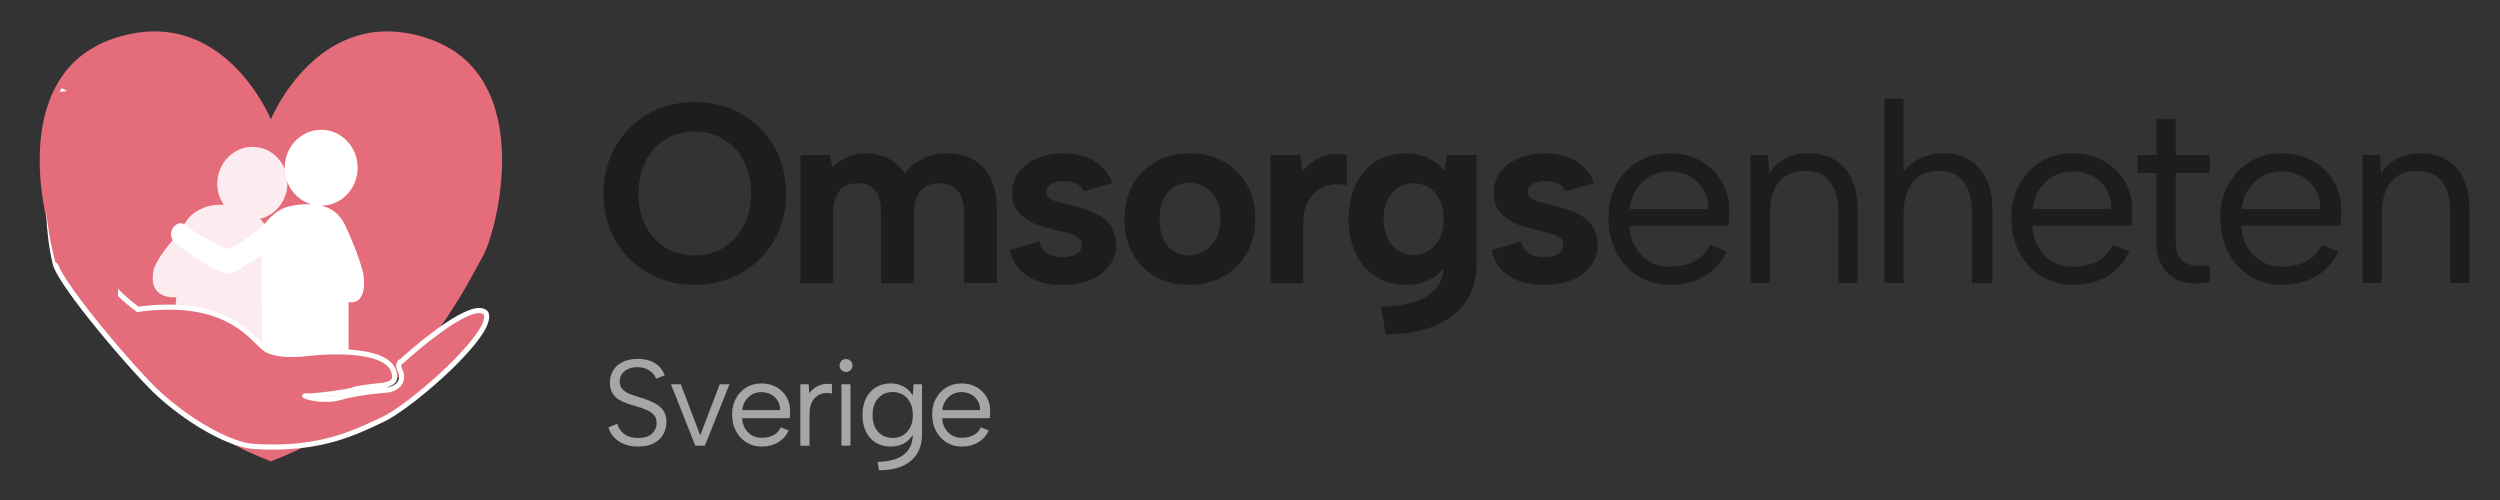 <?xml version="1.0" encoding="utf-8"?>
<!-- Generator: Adobe Illustrator 28.3.0, SVG Export Plug-In . SVG Version: 6.00 Build 0)  -->
<svg version="1.1" id="Lager_1" xmlns="http://www.w3.org/2000/svg" xmlns:xlink="http://www.w3.org/1999/xlink" x="0px" y="0px"
	 viewBox="0 0 566.93 113.39" style="enable-background:new 0 0 566.93 113.39;" xml:space="preserve">
<rect x="0" y="0" width="566.93" height="113.39" fill="#333333" stroke="none"/>
<style type="text/css">
	.st0{fill:#E46C7B;}
	.st1{fill:#FCEBEF;}
	.st2{fill:#FFFFFF;}
	.st3{fill:#1D1D1B;}
	.st4{fill:#A7A5A6;}
</style>
<g>
	<g>
		<path class="st0" d="M97.17,8.76C72.36,0.35,61.43,27.05,61.43,27.05S50.5,0.35,25.69,8.76C0.88,17.17,10.13,52.7,13.5,58.38
			c3.36,5.68,15.98,34.06,47.93,46.25C93.39,92.44,106,64.06,109.36,58.38C112.73,52.7,121.98,17.17,97.17,8.76z"/>
	</g>
	<g>
		<path class="st1" d="M58.14,33.35c-4.36-0.49-8.31,2.8-8.82,7.34c-0.24,2.13,0.32,4.16,1.44,5.76c-1.49-0.08-2.96,0.05-4.21,0.53
			c-1.86,0.71-3.42,1.69-4.41,3.35c-0.02,0.03-0.64,0.88-0.66,0.9c-1.92,3.2-5.22,6.1-6.54,9.6C33.1,68.19,40,67.41,40,67.41
			L38.54,80.1L59,82.33c0,0,3.46-27.89,1.43-30.89c-0.45-0.66-0.92-1.27-1.44-1.82c3.2-0.78,5.74-3.58,6.14-7.16
			C65.63,37.92,62.51,33.84,58.14,33.35z"/>
	</g>
	<g>
		<path class="st2" d="M82.42,62.17c-0.92-3.64-2.34-7.12-3.89-10.54c-0.01-0.03-0.03-0.06-0.04-0.09c-0.8-1.77-1.89-3.27-3.66-4.19
			c-0.59-0.31-1.25-0.54-1.95-0.7c4.54-0.03,8.22-3.87,8.22-8.61c0-4.76-3.7-8.61-8.27-8.61s-8.27,3.86-8.27,8.61
			c0,3.95,2.56,7.28,6.05,8.29c-1.7-0.09-3.44,0.1-4.92,0.44c-2.18,0.5-3.77,1.76-5.2,3.43c-2.37,2.76-7.63,5.79-7.63,5.79
			s-0.95,0.66-1.74,0.36c-1.42-0.53-2.78-1.39-4.1-2.12c-1.77-0.99-3.52-1.99-5.12-3.25c-0.98-0.77-1.92-0.24-2.66,0.64
			c0,0-0.84,1.08-0.25,2.47c0.59,1.38,5.72,4.73,9.91,7.05c0.89,0.44,1.94,0.98,2.96,0.96c1.19-0.03,2.5-1.04,3.5-1.67
			c0.54-0.34,1.08-0.7,1.61-1.07c0.33-0.23,2.34-1.35,2.34-1.67c0,0,0.15,23.62,0.15,23.62h19.58V68.48
			C79.01,68.48,83.4,69.72,82.42,62.17z"/>
	</g>
	<g>
		<g>
			<path class="st0" d="M21.01,24.23c0,0-13.83,28.22,10.24,45.93c20.34-2.77,25.87,6.64,28.78,8.85
				c2.91,2.21,10.24,1.11,10.24,1.11s19.51-2.35,19.23,5.53c0,1.66-3.32,1.8-3.32,1.8s-5.4,0.55-6.09,0.97
				c-0.69,0.42-9.36,1.56-10.7,1.35c-1.35-0.21,3.68,1.61,7.78,0.36c4.1-1.25,10.95-1.71,10.95-1.71s3.68-0.57,2.85-3.89
				c-1.25-2.23,0.12-2.59,0.12-2.59s15.91-14.63,19.13-10.89c2.13,4.46-16.91,21.06-23.45,24.12s-14.42,7.06-29.36,6.07
				c-4.11-0.27-12.7-4.13-21.16-11.69c-5.34-4.78-22.53-25.01-23.68-29.68c-3.41-13.86-0.64-34.56,1.67-39.07
				C14.23,20.78,19.48,23.59,21.01,24.23z"/>
		</g>
		<g>
			<path class="st2" d="M61.88,101.96c-1.44,0-2.94-0.05-4.53-0.15c-4.44-0.29-13.25-4.45-21.51-11.84
				c-5.01-4.48-22.61-24.91-23.85-29.98c-3.47-14.1-0.58-34.98,1.72-39.48l0.27-0.53l0.52,0.28c0.05,0.03,5.25,2.8,6.73,3.42
				l0.57,0.24l-0.27,0.55c-0.03,0.07-3.42,7.09-3.85,16.14c-0.57,12,4.05,21.73,13.72,28.93c17.48-2.31,24.28,4.43,27.55,7.68
				c0.55,0.55,1.03,1.02,1.42,1.32c2.68,2.04,9.73,1.01,9.8,0.99c0.58-0.07,13.86-1.62,18.37,2.52c1.06,0.97,1.57,2.19,1.52,3.6
				c0,1.45-1.6,2.01-2.75,2.22c0.43-0.04,0.69-0.05,0.75-0.06l0,0c-0.02,0,1.45-0.25,2.11-1.25c0.33-0.5,0.41-1.11,0.24-1.85
				c-0.55-1.02-0.7-1.86-0.42-2.51c0.2-0.48,0.56-0.7,0.78-0.79c1.19-1.08,12.82-11.58,17.91-11.58c0.07,0,0.14,0,0.2,0.01
				c0.75,0.04,1.34,0.31,1.76,0.81l0.08,0.13c0.32,0.67,0.29,1.53-0.08,2.56c-1.44,4.03-7.83,10.12-10.51,12.55
				c-4.96,4.5-10.24,8.43-13.14,9.79l-0.69,0.32C80.6,98.7,73.64,101.96,61.88,101.96z M14.5,21.58c-2.2,5.31-4.67,24.77-1.38,38.13
				c1.11,4.53,18.06,24.53,23.5,29.39c8.06,7.21,16.57,11.27,20.81,11.55c14.27,0.95,22.1-2.74,28.39-5.69l0.69-0.32
				c5.92-2.77,20.99-15.92,23.05-21.68c0.24-0.68,0.3-1.23,0.15-1.6c-0.21-0.21-0.5-0.32-0.9-0.35
				c-3.86-0.21-13.83,8.11-17.34,11.35l-0.11,0.1l-0.14,0.04h0c0,0-0.12,0.05-0.18,0.2c-0.05,0.15-0.13,0.59,0.41,1.55l0.06,0.14
				c0.27,1.1,0.15,2.05-0.38,2.85c-0.95,1.43-2.87,1.75-2.95,1.76c-0.12,0.01-6.88,0.48-10.87,1.69c-3.64,1.11-8.23-0.05-8.62-0.55
				l-0.25-0.31l0.2-0.36c0.22-0.37,0.63-0.3,0.81-0.28c1.28,0.2,9.56-0.92,10.33-1.28c0.71-0.43,4.65-0.87,6.31-1.04
				c0.9-0.04,2.8-0.4,2.8-1.22c0.04-1.1-0.34-1.98-1.15-2.73c-4.12-3.78-17.3-2.25-17.43-2.23c-0.29,0.04-7.59,1.11-10.66-1.22
				c-0.45-0.35-0.95-0.84-1.53-1.42c-3.4-3.37-9.73-9.65-26.81-7.32l-0.23,0.03l-0.19-0.14c-12.64-9.3-14.8-21.5-14.38-30.1
				c0.38-7.92,2.9-14.16,3.71-16.01C18.69,23.79,15.72,22.23,14.5,21.58z M76.53,89.7c-0.68,0.1-1.41,0.2-2.12,0.28
				C75.11,89.96,75.83,89.87,76.53,89.7z"/>
		</g>
	</g>
	<g>
		<polygon class="st0" points="26.76,72.64 12.5,59.33 11.4,54.56 10.31,47.34 9.91,40.53 10.89,25.06 12.48,21.01 19.2,20.05 
			26.76,21.01 		"/>
	</g>
	<g>
		<path class="st3" d="M157.53,64.6c-2.87,0-5.55-0.5-8.07-1.51c-2.52-1.01-4.71-2.43-6.59-4.27c-1.88-1.84-3.35-4.03-4.41-6.56
			c-1.06-2.54-1.6-5.33-1.6-8.39c0-3.06,0.53-5.84,1.6-8.36c1.06-2.52,2.54-4.7,4.41-6.56c1.88-1.86,4.07-3.29,6.59-4.3
			c2.52-1.01,5.21-1.51,8.07-1.51c2.9,0,5.6,0.5,8.1,1.51c2.5,1.01,4.69,2.44,6.59,4.3c1.9,1.86,3.38,4.05,4.44,6.56
			c1.06,2.52,1.6,5.3,1.6,8.36c0,3.06-0.53,5.85-1.6,8.39c-1.06,2.54-2.55,4.72-4.44,6.56c-1.9,1.84-4.09,3.26-6.59,4.27
			C163.13,64.1,160.43,64.6,157.53,64.6z M157.59,57.92c2.44,0,4.62-0.59,6.53-1.77c1.92-1.18,3.43-2.82,4.53-4.91
			c1.1-2.09,1.66-4.55,1.66-7.37c0-2.82-0.55-5.28-1.66-7.37c-1.1-2.09-2.61-3.72-4.53-4.91c-1.92-1.18-4.09-1.77-6.53-1.77
			c-2.52,0-4.73,0.59-6.65,1.77c-1.92,1.18-3.42,2.82-4.5,4.91c-1.08,2.09-1.63,4.55-1.63,7.37c0,2.79,0.54,5.25,1.63,7.37
			c1.08,2.13,2.58,3.77,4.5,4.94C152.86,57.34,155.07,57.92,157.59,57.92z"/>
		<path class="st3" d="M181.51,35.16h6.73l0.52,2.85c0.93-0.97,2.04-1.75,3.34-2.35c1.3-0.6,2.72-0.9,4.27-0.9
			c1.86,0,3.56,0.4,5.11,1.19c1.55,0.79,2.79,1.93,3.72,3.4c1.04-1.43,2.41-2.55,4.09-3.37c1.68-0.81,3.51-1.22,5.49-1.22
			c2.28,0,4.27,0.48,5.95,1.45c1.68,0.97,2.99,2.37,3.92,4.21c0.93,1.84,1.39,4.11,1.39,6.82v16.95h-7.43V48.23
			c0-2.21-0.48-3.87-1.45-4.99c-0.97-1.12-2.34-1.68-4.12-1.68c-1.82,0-3.24,0.57-4.27,1.71c-1.03,1.14-1.54,2.84-1.54,5.08v15.85
			h-7.43V48.23c0-2.21-0.44-3.87-1.31-4.99c-0.87-1.12-2.2-1.68-3.98-1.68c-1.82,0-3.2,0.57-4.15,1.71
			c-0.95,1.14-1.42,2.82-1.42,5.02v15.91h-7.43V35.16z"/>
		<path class="st3" d="M235.68,54.73c0.23,0.97,0.63,1.7,1.19,2.21c0.56,0.5,1.2,0.86,1.92,1.07c0.72,0.21,1.44,0.32,2.18,0.32
			c1.35,0,2.42-0.26,3.19-0.78c0.77-0.52,1.16-1.19,1.16-2c0-0.7-0.27-1.25-0.81-1.65c-0.54-0.41-1.23-0.73-2.06-0.96
			c-0.83-0.23-1.71-0.44-2.64-0.64c-1.04-0.27-2.16-0.57-3.34-0.9c-1.18-0.33-2.29-0.8-3.34-1.42c-1.04-0.62-1.91-1.42-2.58-2.41
			c-0.68-0.99-1.02-2.24-1.02-3.74c0-1.82,0.48-3.4,1.45-4.73c0.97-1.34,2.33-2.39,4.09-3.16c1.76-0.77,3.8-1.16,6.13-1.16
			c2.75,0,5.07,0.58,6.97,1.74c1.9,1.16,3.27,2.83,4.12,4.99l-6.5,1.86c-0.23-0.54-0.58-0.99-1.05-1.34
			c-0.46-0.35-1.02-0.6-1.65-0.75c-0.64-0.15-1.29-0.23-1.94-0.23c-1.12,0-2.05,0.22-2.79,0.67c-0.74,0.45-1.1,1.06-1.1,1.83
			c0,0.46,0.13,0.84,0.41,1.13c0.27,0.29,0.65,0.53,1.13,0.73c0.48,0.19,1.05,0.37,1.68,0.52c0.64,0.16,1.34,0.33,2.12,0.52
			c1.2,0.31,2.41,0.67,3.63,1.07c1.22,0.41,2.34,0.92,3.37,1.54c1.03,0.62,1.85,1.45,2.47,2.5c0.62,1.04,0.97,2.36,1.04,3.95
			c0,1.7-0.48,3.24-1.45,4.62c-0.97,1.37-2.36,2.47-4.18,3.28c-1.82,0.81-4.03,1.22-6.62,1.22c-3.02,0-5.58-0.64-7.69-1.92
			c-2.11-1.28-3.49-3.27-4.15-5.98L235.68,54.73z"/>
		<path class="st3" d="M269.64,64.6c-2.83,0-5.34-0.61-7.55-1.83c-2.21-1.22-3.94-2.94-5.2-5.17c-1.26-2.23-1.89-4.85-1.89-7.87
			c0-3.06,0.65-5.71,1.94-7.95c1.3-2.24,3.07-3.98,5.31-5.2c2.24-1.22,4.76-1.83,7.55-1.83c2.79,0,5.3,0.61,7.55,1.83
			c2.24,1.22,4.03,2.94,5.34,5.17c1.32,2.23,1.97,4.85,1.97,7.87c0,3.06-0.67,5.71-2,7.95c-1.34,2.25-3.13,3.98-5.4,5.2
			C275.01,63.99,272.47,64.6,269.64,64.6z M269.59,57.92c1.2,0,2.34-0.3,3.43-0.9c1.08-0.6,1.97-1.51,2.67-2.73
			c0.7-1.22,1.04-2.78,1.04-4.67c0-1.82-0.33-3.34-0.99-4.56c-0.66-1.22-1.52-2.13-2.58-2.73c-1.07-0.6-2.22-0.9-3.45-0.9
			c-1.2,0-2.31,0.3-3.34,0.9c-1.03,0.6-1.85,1.51-2.47,2.73c-0.62,1.22-0.93,2.78-0.93,4.67c0,1.82,0.3,3.34,0.9,4.56
			c0.6,1.22,1.4,2.13,2.41,2.73C267.28,57.62,268.39,57.92,269.59,57.92z"/>
		<path class="st3" d="M288.11,35.16h6.73l0.52,3.72c0.81-1.01,1.73-1.83,2.76-2.47c1.03-0.64,2.16-1.08,3.4-1.34
			c1.24-0.25,2.53-0.22,3.89,0.09v6.97c-1.04-0.35-2.14-0.44-3.28-0.29c-1.14,0.16-2.21,0.56-3.19,1.22
			c-0.99,0.66-1.8,1.6-2.44,2.82c-0.64,1.22-0.96,2.76-0.96,4.62v13.7h-7.43V35.16z"/>
		<path class="st3" d="M328.11,35.16h6.73V59.9c0,3.29-0.81,6.13-2.44,8.51c-1.63,2.38-3.98,4.21-7.05,5.49
			c-3.08,1.28-6.76,1.92-11.06,1.92l-1.16-6.27c4.68-0.08,8.24-0.91,10.65-2.5c2.42-1.59,3.63-3.87,3.63-6.85v-0.12l0.99-0.35
			c-0.93,1.36-2.21,2.51-3.83,3.45c-1.63,0.95-3.56,1.42-5.81,1.42c-2.55,0-4.8-0.62-6.73-1.86c-1.94-1.24-3.45-2.97-4.56-5.2
			c-1.1-2.23-1.65-4.85-1.65-7.87c0-3.02,0.55-5.65,1.65-7.9c1.1-2.24,2.62-3.98,4.56-5.2c1.94-1.22,4.18-1.83,6.73-1.83
			c1.32,0,2.54,0.18,3.69,0.55c1.14,0.37,2.15,0.85,3.02,1.45c0.87,0.6,1.6,1.27,2.18,2L328.11,35.16z M313.77,49.68
			c0,2.44,0.63,4.4,1.89,5.89c1.26,1.49,2.93,2.24,5.02,2.24c1.2,0,2.3-0.32,3.31-0.96c1.01-0.64,1.83-1.58,2.47-2.82
			c0.64-1.24,0.96-2.69,0.96-4.35c0-1.74-0.32-3.21-0.96-4.41c-0.64-1.2-1.47-2.12-2.5-2.76c-1.03-0.64-2.12-0.96-3.28-0.96
			c-2.09,0-3.76,0.75-5.02,2.24C314.4,45.28,313.77,47.24,313.77,49.68z"/>
		<path class="st3" d="M344.89,54.73c0.23,0.97,0.63,1.7,1.19,2.21c0.56,0.5,1.2,0.86,1.92,1.07c0.72,0.21,1.44,0.32,2.18,0.32
			c1.35,0,2.42-0.26,3.19-0.78c0.77-0.52,1.16-1.19,1.16-2c0-0.7-0.27-1.25-0.81-1.65s-1.23-0.73-2.06-0.96
			c-0.83-0.23-1.71-0.44-2.64-0.64c-1.04-0.27-2.16-0.57-3.34-0.9c-1.18-0.33-2.29-0.8-3.34-1.42c-1.04-0.62-1.91-1.42-2.58-2.41
			c-0.68-0.99-1.02-2.24-1.02-3.74c0-1.82,0.48-3.4,1.45-4.73c0.97-1.34,2.33-2.39,4.09-3.16c1.76-0.77,3.8-1.16,6.13-1.16
			c2.75,0,5.07,0.58,6.97,1.74c1.9,1.16,3.27,2.83,4.12,4.99l-6.5,1.86c-0.23-0.54-0.58-0.99-1.04-1.34
			c-0.46-0.35-1.02-0.6-1.65-0.75c-0.64-0.15-1.29-0.23-1.95-0.23c-1.12,0-2.05,0.22-2.79,0.67c-0.74,0.45-1.1,1.06-1.1,1.83
			c0,0.46,0.14,0.84,0.41,1.13c0.27,0.29,0.65,0.53,1.13,0.73c0.48,0.19,1.04,0.37,1.68,0.52c0.64,0.16,1.34,0.33,2.12,0.52
			c1.2,0.31,2.41,0.67,3.63,1.07c1.22,0.41,2.34,0.92,3.37,1.54c1.03,0.62,1.85,1.45,2.47,2.5s0.97,2.36,1.05,3.95
			c0,1.7-0.48,3.24-1.45,4.62c-0.97,1.37-2.36,2.47-4.18,3.28c-1.82,0.81-4.03,1.22-6.62,1.22c-3.02,0-5.58-0.64-7.69-1.92
			c-2.11-1.28-3.49-3.27-4.15-5.98L344.89,54.73z"/>
		<path class="st3" d="M378.74,64.6c-2.71,0-5.12-0.66-7.23-1.97c-2.11-1.32-3.76-3.12-4.96-5.4c-1.2-2.28-1.8-4.9-1.8-7.84
			c0-2.82,0.6-5.34,1.8-7.55c1.2-2.21,2.85-3.94,4.94-5.2c2.09-1.26,4.47-1.89,7.14-1.89c2.63,0,4.98,0.58,7.05,1.74
			c2.07,1.16,3.69,2.77,4.85,4.82c1.16,2.05,1.7,4.39,1.63,7.03c0,0.43-0.02,0.87-0.06,1.34c-0.04,0.46-0.08,0.97-0.12,1.51h-22.47
			c0.08,1.82,0.52,3.43,1.34,4.82c0.81,1.39,1.89,2.49,3.22,3.28c1.34,0.79,2.85,1.19,4.56,1.19c2.24,0,4.15-0.43,5.72-1.28
			c1.57-0.85,2.7-2.07,3.4-3.66l3.77,1.51c-1.16,2.44-2.85,4.31-5.05,5.6C384.25,63.95,381.68,64.6,378.74,64.6z M387.39,47.41
			c0.04-1.66-0.32-3.13-1.07-4.41c-0.75-1.28-1.81-2.28-3.16-3.02c-1.36-0.73-2.92-1.1-4.7-1.1c-1.55,0-2.96,0.37-4.24,1.1
			c-1.28,0.74-2.33,1.75-3.16,3.05c-0.83,1.3-1.33,2.76-1.48,4.38H387.39z"/>
		<path class="st3" d="M396.97,35.16h4.01l0.23,4.12c0.93-1.43,2.15-2.54,3.66-3.34c1.51-0.79,3.27-1.19,5.28-1.19
			c2.21,0,4.14,0.47,5.81,1.42c1.66,0.95,2.96,2.36,3.89,4.24c0.93,1.88,1.39,4.23,1.39,7.05v16.72h-4.35v-16.2
			c0-3.02-0.65-5.31-1.94-6.88c-1.3-1.57-3.16-2.35-5.6-2.35c-2.52,0-4.48,0.83-5.89,2.5c-1.41,1.66-2.12,4.12-2.12,7.37v15.56
			h-4.35V35.16z"/>
		<path class="st3" d="M427.33,22.39h4.35v16.72c0.93-1.39,2.19-2.47,3.77-3.22c1.59-0.75,3.37-1.13,5.34-1.13
			c2.13,0,4.03,0.48,5.69,1.45c1.66,0.97,2.97,2.4,3.92,4.3c0.95,1.9,1.42,4.26,1.42,7.08v16.61h-4.64V48.11
			c0-3.02-0.64-5.33-1.92-6.94c-1.28-1.61-3.14-2.41-5.57-2.41c-2.52,0-4.48,0.85-5.89,2.55c-1.41,1.7-2.12,4.18-2.12,7.43v15.44
			h-4.35V22.39z"/>
		<path class="st3" d="M470.12,64.6c-2.71,0-5.12-0.66-7.23-1.97c-2.11-1.32-3.76-3.12-4.96-5.4c-1.2-2.28-1.8-4.9-1.8-7.84
			c0-2.82,0.6-5.34,1.8-7.55c1.2-2.21,2.84-3.94,4.94-5.2c2.09-1.26,4.47-1.89,7.14-1.89c2.63,0,4.98,0.58,7.05,1.74
			c2.07,1.16,3.69,2.77,4.85,4.82c1.16,2.05,1.7,4.39,1.63,7.03c0,0.43-0.02,0.87-0.06,1.34c-0.04,0.46-0.08,0.97-0.12,1.51h-22.47
			c0.08,1.82,0.52,3.43,1.34,4.82c0.81,1.39,1.89,2.49,3.22,3.28c1.34,0.79,2.85,1.19,4.56,1.19c2.24,0,4.15-0.43,5.72-1.28
			c1.57-0.85,2.7-2.07,3.4-3.66l3.77,1.51c-1.16,2.44-2.85,4.31-5.05,5.6C475.64,63.95,473.06,64.6,470.12,64.6z M478.77,47.41
			c0.04-1.66-0.32-3.13-1.07-4.41c-0.75-1.28-1.81-2.28-3.16-3.02c-1.36-0.73-2.92-1.1-4.7-1.1c-1.55,0-2.96,0.37-4.24,1.1
			c-1.28,0.74-2.33,1.75-3.16,3.05c-0.83,1.3-1.33,2.76-1.48,4.38H478.77z"/>
		<path class="st3" d="M489.05,35.16v-8.13h4.35v8.13h7.72v4.06h-7.72v15.62c0,1.78,0.38,3.08,1.13,3.89
			c0.75,0.81,1.72,1.3,2.9,1.45c1.18,0.16,2.41,0.16,3.69,0v3.77c-1.51,0.35-2.99,0.44-4.44,0.29s-2.75-0.59-3.89-1.31
			c-1.14-0.72-2.05-1.73-2.73-3.05c-0.68-1.32-1.02-3-1.02-5.05V39.23h-4.35v-4.06H489.05z"/>
		<path class="st3" d="M517.5,64.6c-2.71,0-5.12-0.66-7.23-1.97c-2.11-1.32-3.76-3.12-4.96-5.4c-1.2-2.28-1.8-4.9-1.8-7.84
			c0-2.82,0.6-5.34,1.8-7.55c1.2-2.21,2.85-3.94,4.94-5.2c2.09-1.26,4.47-1.89,7.14-1.89c2.63,0,4.98,0.58,7.05,1.74
			c2.07,1.16,3.69,2.77,4.85,4.82c1.16,2.05,1.7,4.39,1.63,7.03c0,0.43-0.02,0.87-0.06,1.34c-0.04,0.46-0.08,0.97-0.12,1.51h-22.47
			c0.08,1.82,0.52,3.43,1.34,4.82c0.81,1.39,1.89,2.49,3.22,3.28c1.34,0.79,2.85,1.19,4.56,1.19c2.24,0,4.15-0.43,5.72-1.28
			c1.57-0.85,2.7-2.07,3.4-3.66l3.77,1.51c-1.16,2.44-2.85,4.31-5.05,5.6C523.02,63.95,520.44,64.6,517.5,64.6z M526.15,47.41
			c0.04-1.66-0.32-3.13-1.07-4.41c-0.75-1.28-1.81-2.28-3.16-3.02c-1.36-0.73-2.92-1.1-4.7-1.1c-1.55,0-2.96,0.37-4.24,1.1
			c-1.28,0.74-2.33,1.75-3.16,3.05c-0.83,1.3-1.33,2.76-1.48,4.38H526.15z"/>
		<path class="st3" d="M535.73,35.16h4.01l0.23,4.12c0.93-1.43,2.15-2.54,3.66-3.34c1.51-0.79,3.27-1.19,5.28-1.19
			c2.21,0,4.14,0.47,5.81,1.42c1.66,0.95,2.96,2.36,3.89,4.24c0.93,1.88,1.39,4.23,1.39,7.05v16.72h-4.35v-16.2
			c0-3.02-0.65-5.31-1.94-6.88c-1.3-1.57-3.16-2.35-5.6-2.35c-2.52,0-4.48,0.83-5.89,2.5c-1.41,1.66-2.12,4.12-2.12,7.37v15.56
			h-4.35V35.16z"/>
	</g>
	<g>
		<path class="st4" d="M140.01,96.11c0.11,0.5,0.35,1,0.71,1.49c0.36,0.49,0.86,0.9,1.51,1.23c0.64,0.33,1.46,0.49,2.47,0.49
			c1.43,0,2.49-0.33,3.18-1c0.69-0.67,1.03-1.46,1.03-2.37c0-0.72-0.2-1.32-0.59-1.78c-0.39-0.46-0.92-0.85-1.59-1.16
			c-0.67-0.31-1.42-0.58-2.26-0.82c-0.74-0.2-1.48-0.43-2.22-0.68c-0.73-0.25-1.4-0.57-1.99-0.95c-0.59-0.38-1.07-0.88-1.42-1.49
			c-0.35-0.61-0.53-1.37-0.53-2.28c0-1.1,0.26-2.05,0.78-2.86c0.52-0.81,1.25-1.44,2.2-1.88c0.95-0.45,2.05-0.67,3.32-0.67
			c1.1,0,2.05,0.16,2.87,0.47c0.82,0.32,1.5,0.76,2.05,1.32c0.55,0.57,0.95,1.22,1.21,1.96l-1.98,0.75
			c-0.13-0.43-0.38-0.84-0.75-1.24c-0.37-0.4-0.86-0.73-1.45-0.99c-0.59-0.26-1.27-0.39-2.03-0.39c-0.74,0-1.42,0.13-2.02,0.39
			c-0.6,0.26-1.08,0.63-1.44,1.11c-0.35,0.48-0.53,1.07-0.53,1.76c0,0.74,0.21,1.33,0.63,1.77c0.42,0.44,0.98,0.79,1.67,1.06
			c0.7,0.27,1.46,0.53,2.3,0.77c0.76,0.24,1.5,0.5,2.22,0.78c0.71,0.28,1.36,0.62,1.92,1.03c0.57,0.41,1.02,0.92,1.35,1.53
			c0.33,0.61,0.5,1.37,0.5,2.26c0,0.98-0.23,1.9-0.7,2.74c-0.46,0.85-1.17,1.52-2.1,2.03c-0.94,0.51-2.14,0.77-3.61,0.77
			c-1.23,0-2.3-0.19-3.23-0.57c-0.93-0.38-1.69-0.9-2.28-1.55c-0.59-0.65-1-1.39-1.23-2.23L140.01,96.11z"/>
		<path class="st4" d="M154.39,87.14l4.4,11.59l4.43-11.59h2.2l-5.57,13.93h-2.17l-5.52-13.93H154.39z"/>
		<path class="st4" d="M172.73,101.27c-1.3,0-2.46-0.32-3.47-0.95c-1.01-0.63-1.81-1.5-2.38-2.59c-0.58-1.1-0.86-2.35-0.86-3.76
			c0-1.36,0.29-2.56,0.86-3.62c0.58-1.06,1.37-1.89,2.37-2.49c1-0.6,2.15-0.91,3.43-0.91c1.26,0,2.39,0.28,3.39,0.84
			c0.99,0.56,1.77,1.33,2.33,2.31c0.56,0.98,0.82,2.11,0.78,3.37c0,0.2-0.01,0.42-0.03,0.64c-0.02,0.22-0.04,0.46-0.06,0.72H168.3
			c0.04,0.87,0.25,1.64,0.64,2.31c0.39,0.67,0.91,1.19,1.55,1.57c0.64,0.38,1.37,0.57,2.19,0.57c1.08,0,1.99-0.2,2.74-0.61
			c0.75-0.41,1.3-0.99,1.63-1.76l1.81,0.72c-0.56,1.17-1.37,2.07-2.42,2.69C175.38,100.95,174.14,101.27,172.73,101.27z
			 M176.88,93.02c0.02-0.8-0.15-1.5-0.52-2.12c-0.36-0.61-0.87-1.1-1.52-1.45s-1.4-0.53-2.26-0.53c-0.74,0-1.42,0.18-2.03,0.53
			c-0.61,0.35-1.12,0.84-1.52,1.46c-0.4,0.62-0.64,1.32-0.71,2.1H176.88z"/>
		<path class="st4" d="M181.48,87.14h1.92l0.11,2.03c0.37-0.5,0.82-0.93,1.35-1.28c0.53-0.35,1.11-0.6,1.76-0.74
			c0.64-0.14,1.32-0.14,2.05-0.01v2.09c-0.78-0.15-1.48-0.15-2.1,0c-0.62,0.15-1.16,0.43-1.6,0.84c-0.45,0.41-0.79,0.92-1.03,1.55
			c-0.24,0.62-0.36,1.34-0.36,2.16v7.3h-2.09V87.14z"/>
		<path class="st4" d="M191.87,84.35c-0.43,0-0.78-0.14-1.06-0.42c-0.28-0.28-0.42-0.62-0.42-1.03c0-0.43,0.14-0.78,0.42-1.06
			c0.28-0.28,0.63-0.42,1.06-0.42c0.39,0,0.73,0.14,1.02,0.42c0.29,0.28,0.43,0.63,0.43,1.06c0,0.41-0.14,0.75-0.43,1.03
			C192.6,84.21,192.26,84.35,191.87,84.35z M190.81,87.14h2.06v13.93h-2.06V87.14z"/>
		<path class="st4" d="M207.17,87.14h1.92v11.37c0,1.71-0.38,3.17-1.14,4.39c-0.76,1.22-1.87,2.15-3.32,2.79
			c-1.45,0.64-3.21,0.96-5.3,0.96l-0.33-1.92c2.62-0.04,4.61-0.58,5.96-1.63c1.36-1.05,2.03-2.58,2.03-4.58V98.2l0.22,0.06
			c-0.43,0.82-1.07,1.52-1.92,2.1c-0.86,0.59-1.96,0.89-3.32,0.91c-1.28,0-2.4-0.29-3.36-0.88c-0.96-0.59-1.7-1.42-2.23-2.49
			c-0.53-1.08-0.79-2.34-0.79-3.79s0.26-2.71,0.79-3.78c0.53-1.07,1.27-1.9,2.23-2.49c0.96-0.59,2.08-0.89,3.36-0.89
			c0.84,0,1.58,0.13,2.23,0.38c0.65,0.25,1.21,0.59,1.67,1c0.46,0.42,0.85,0.89,1.14,1.41L207.17,87.14z M197.87,94.1
			c0,1.6,0.41,2.87,1.24,3.8c0.83,0.94,1.95,1.41,3.36,1.41c0.85,0,1.63-0.2,2.31-0.61c0.69-0.41,1.23-1,1.63-1.78
			c0.4-0.78,0.6-1.72,0.6-2.81c0-1.1-0.2-2.03-0.6-2.8c-0.4-0.77-0.94-1.37-1.63-1.78c-0.69-0.42-1.46-0.63-2.31-0.63
			c-1.39,0-2.51,0.47-3.34,1.42C198.28,91.26,197.87,92.52,197.87,94.1z"/>
		<path class="st4" d="M218.1,101.27c-1.3,0-2.46-0.32-3.47-0.95c-1.01-0.63-1.81-1.5-2.38-2.59c-0.58-1.1-0.86-2.35-0.86-3.76
			c0-1.36,0.29-2.56,0.86-3.62c0.58-1.06,1.37-1.89,2.37-2.49c1-0.6,2.15-0.91,3.43-0.91c1.26,0,2.39,0.28,3.39,0.84
			c0.99,0.56,1.77,1.33,2.33,2.31c0.56,0.98,0.82,2.11,0.78,3.37c0,0.2-0.01,0.42-0.03,0.64c-0.02,0.22-0.04,0.46-0.06,0.72h-10.79
			c0.04,0.87,0.25,1.64,0.64,2.31c0.39,0.67,0.91,1.19,1.55,1.57c0.64,0.38,1.37,0.57,2.19,0.57c1.08,0,1.99-0.2,2.75-0.61
			c0.75-0.41,1.3-0.99,1.63-1.76l1.81,0.72c-0.56,1.17-1.37,2.07-2.42,2.69C220.75,100.95,219.51,101.27,218.1,101.27z
			 M222.25,93.02c0.02-0.8-0.15-1.5-0.52-2.12c-0.36-0.61-0.87-1.1-1.52-1.45s-1.4-0.53-2.26-0.53c-0.74,0-1.42,0.18-2.03,0.53
			c-0.61,0.35-1.12,0.84-1.52,1.46c-0.4,0.62-0.64,1.32-0.71,2.1H222.25z"/>
	</g>
</g>
</svg>
